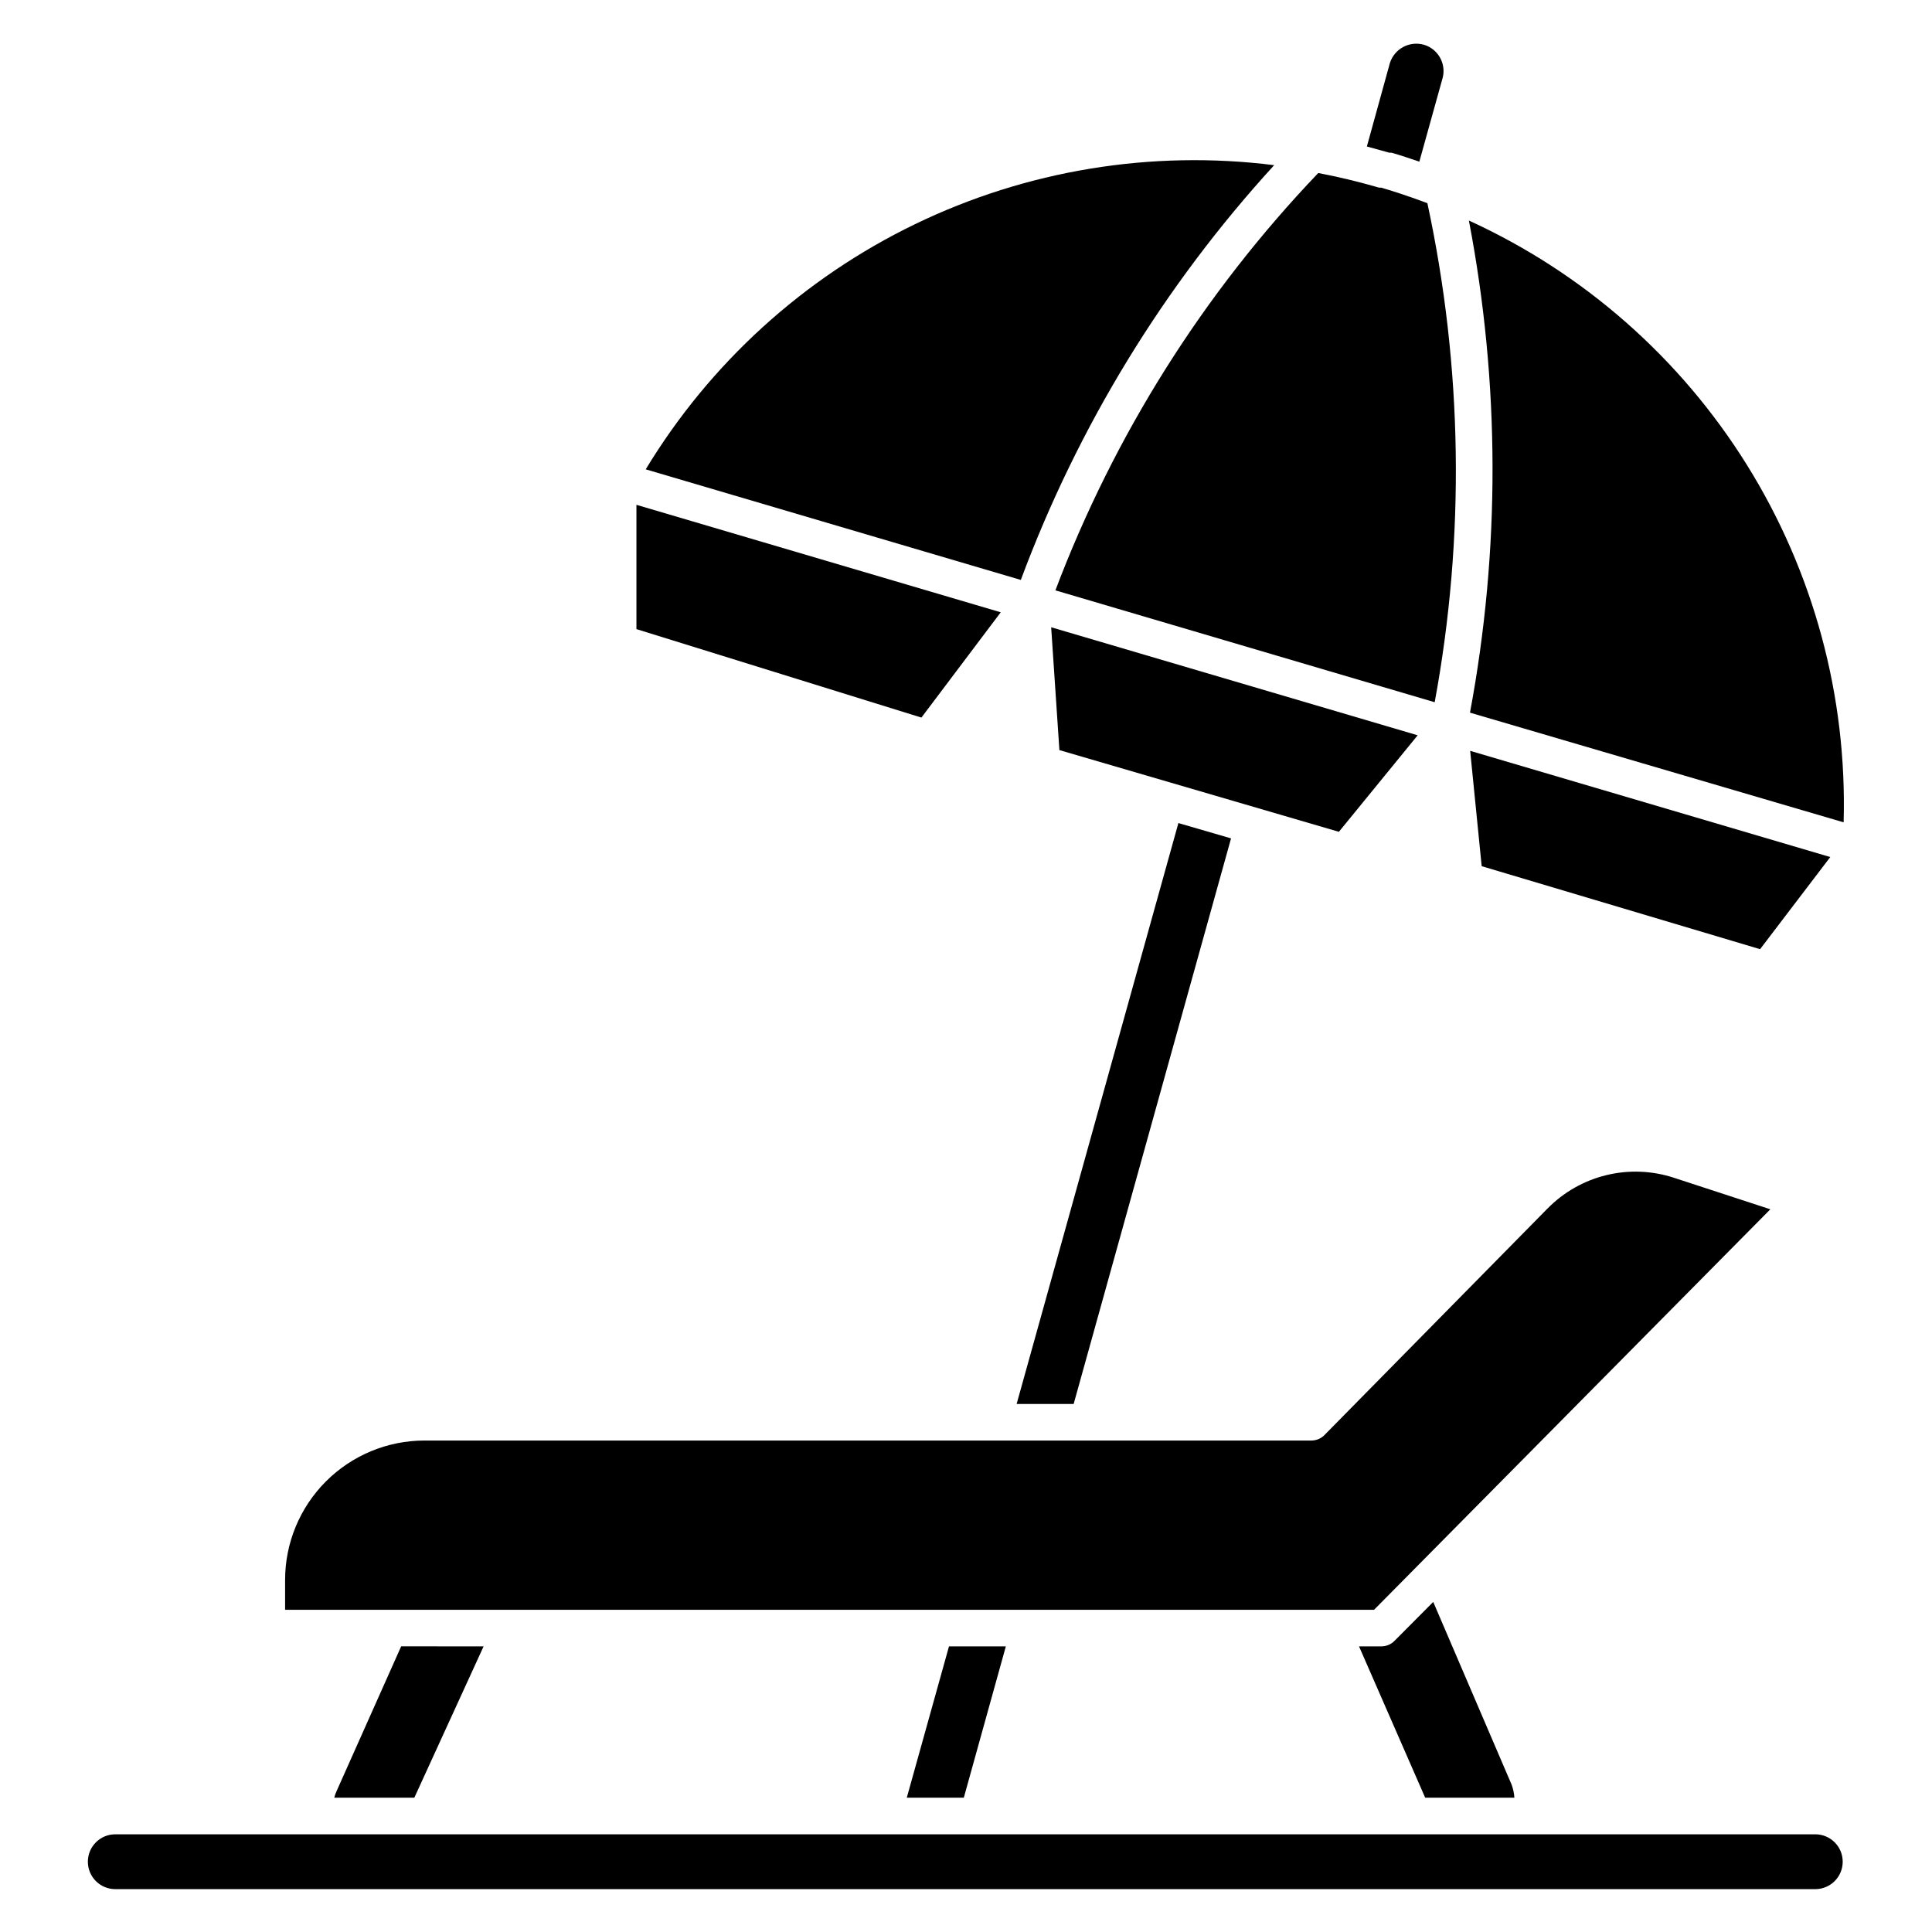 <?xml version="1.0" encoding="UTF-8"?>
<!-- Uploaded to: SVG Repo, www.svgrepo.com, Generator: SVG Repo Mixer Tools -->
<svg fill="#000000" width="800px" height="800px" version="1.1" viewBox="144 144 512 512" xmlns="http://www.w3.org/2000/svg">
 <g>
  <path d="m554.1 464.28-59.102 60.023c-0.906 0.922-2.144 1.445-3.441 1.453h-235.09c-9.793 0.012-19.184 3.91-26.105 10.844-6.922 6.93-10.809 16.324-10.809 26.117v7.894l288.58 0.004 13.805-13.953 91.219-92.188-25.48-8.332c-5.797-1.914-12.016-2.164-17.949-0.727s-11.344 4.508-15.621 8.863z"/>
  <path d="m481.67 187.77c-32.578-4.09-65.648 1.344-95.203 15.648-29.559 14.309-54.336 36.871-71.344 64.961l99.406 29.309c15.102-40.617 37.902-77.938 67.141-109.92z"/>
  <path d="m423.69 300.45 100.52 29.648v-0.004c8.086-43.777 7.426-88.727-1.938-132.25-4.019-1.5-8.09-2.906-12.258-4.117h-0.531c-5.379-1.551-10.754-2.859-16.133-3.875-30.398 31.824-54.09 69.434-69.66 110.6z"/>
  <path d="m545.33 620.41h-23.641l-17.535-40.109h5.957c1.297-0.008 2.535-0.527 3.441-1.453l10.27-10.32 20.781 48.441v0.004c0.406 1.105 0.648 2.262 0.727 3.438z"/>
  <path d="m272.16 580.3-18.359 40.109h-21.219c0.16-0.652 0.387-1.285 0.68-1.887l17.051-38.223z"/>
  <path d="m422.57 310.23 2.18 32.551 74.07 21.656 20.879-25.578z"/>
  <path d="m533.27 202.45c8.258 43.07 8.355 87.305 0.289 130.41l99.02 29.066c0.953-33.398-7.957-66.34-25.621-94.703s-43.293-50.891-73.688-64.773z"/>
  <path d="m312.66 277.78v32.941l75.523 23.445 21.023-27.902z"/>
  <path d="m533.61 342.98 3.051 30.566 73.781 21.996 18.602-24.418z"/>
  <path d="m625.07 644.64h-450.52c-4.012 0-7.266-3.254-7.266-7.266 0-4.016 3.254-7.266 7.266-7.266h450.52c4.012 0 7.266 3.25 7.266 7.266 0 4.012-3.254 7.266-7.266 7.266z"/>
  <path d="m526.34 164.56-6.203 22.285c-2.519-0.871-4.844-1.648-7.363-2.375h-0.582l-5.957-1.648 6.106-22.137c1.207-3.754 5.156-5.887 8.961-4.844 3.746 1.082 5.973 4.934 5.039 8.719z"/>
  <path d="m410.56 580.3-11.141 40.109h-15.113l11.188-40.109z"/>
  <path d="m470.24 366.18-41.711 149.89h-15.113l42.871-153.95z"/>
 </g>
</svg>